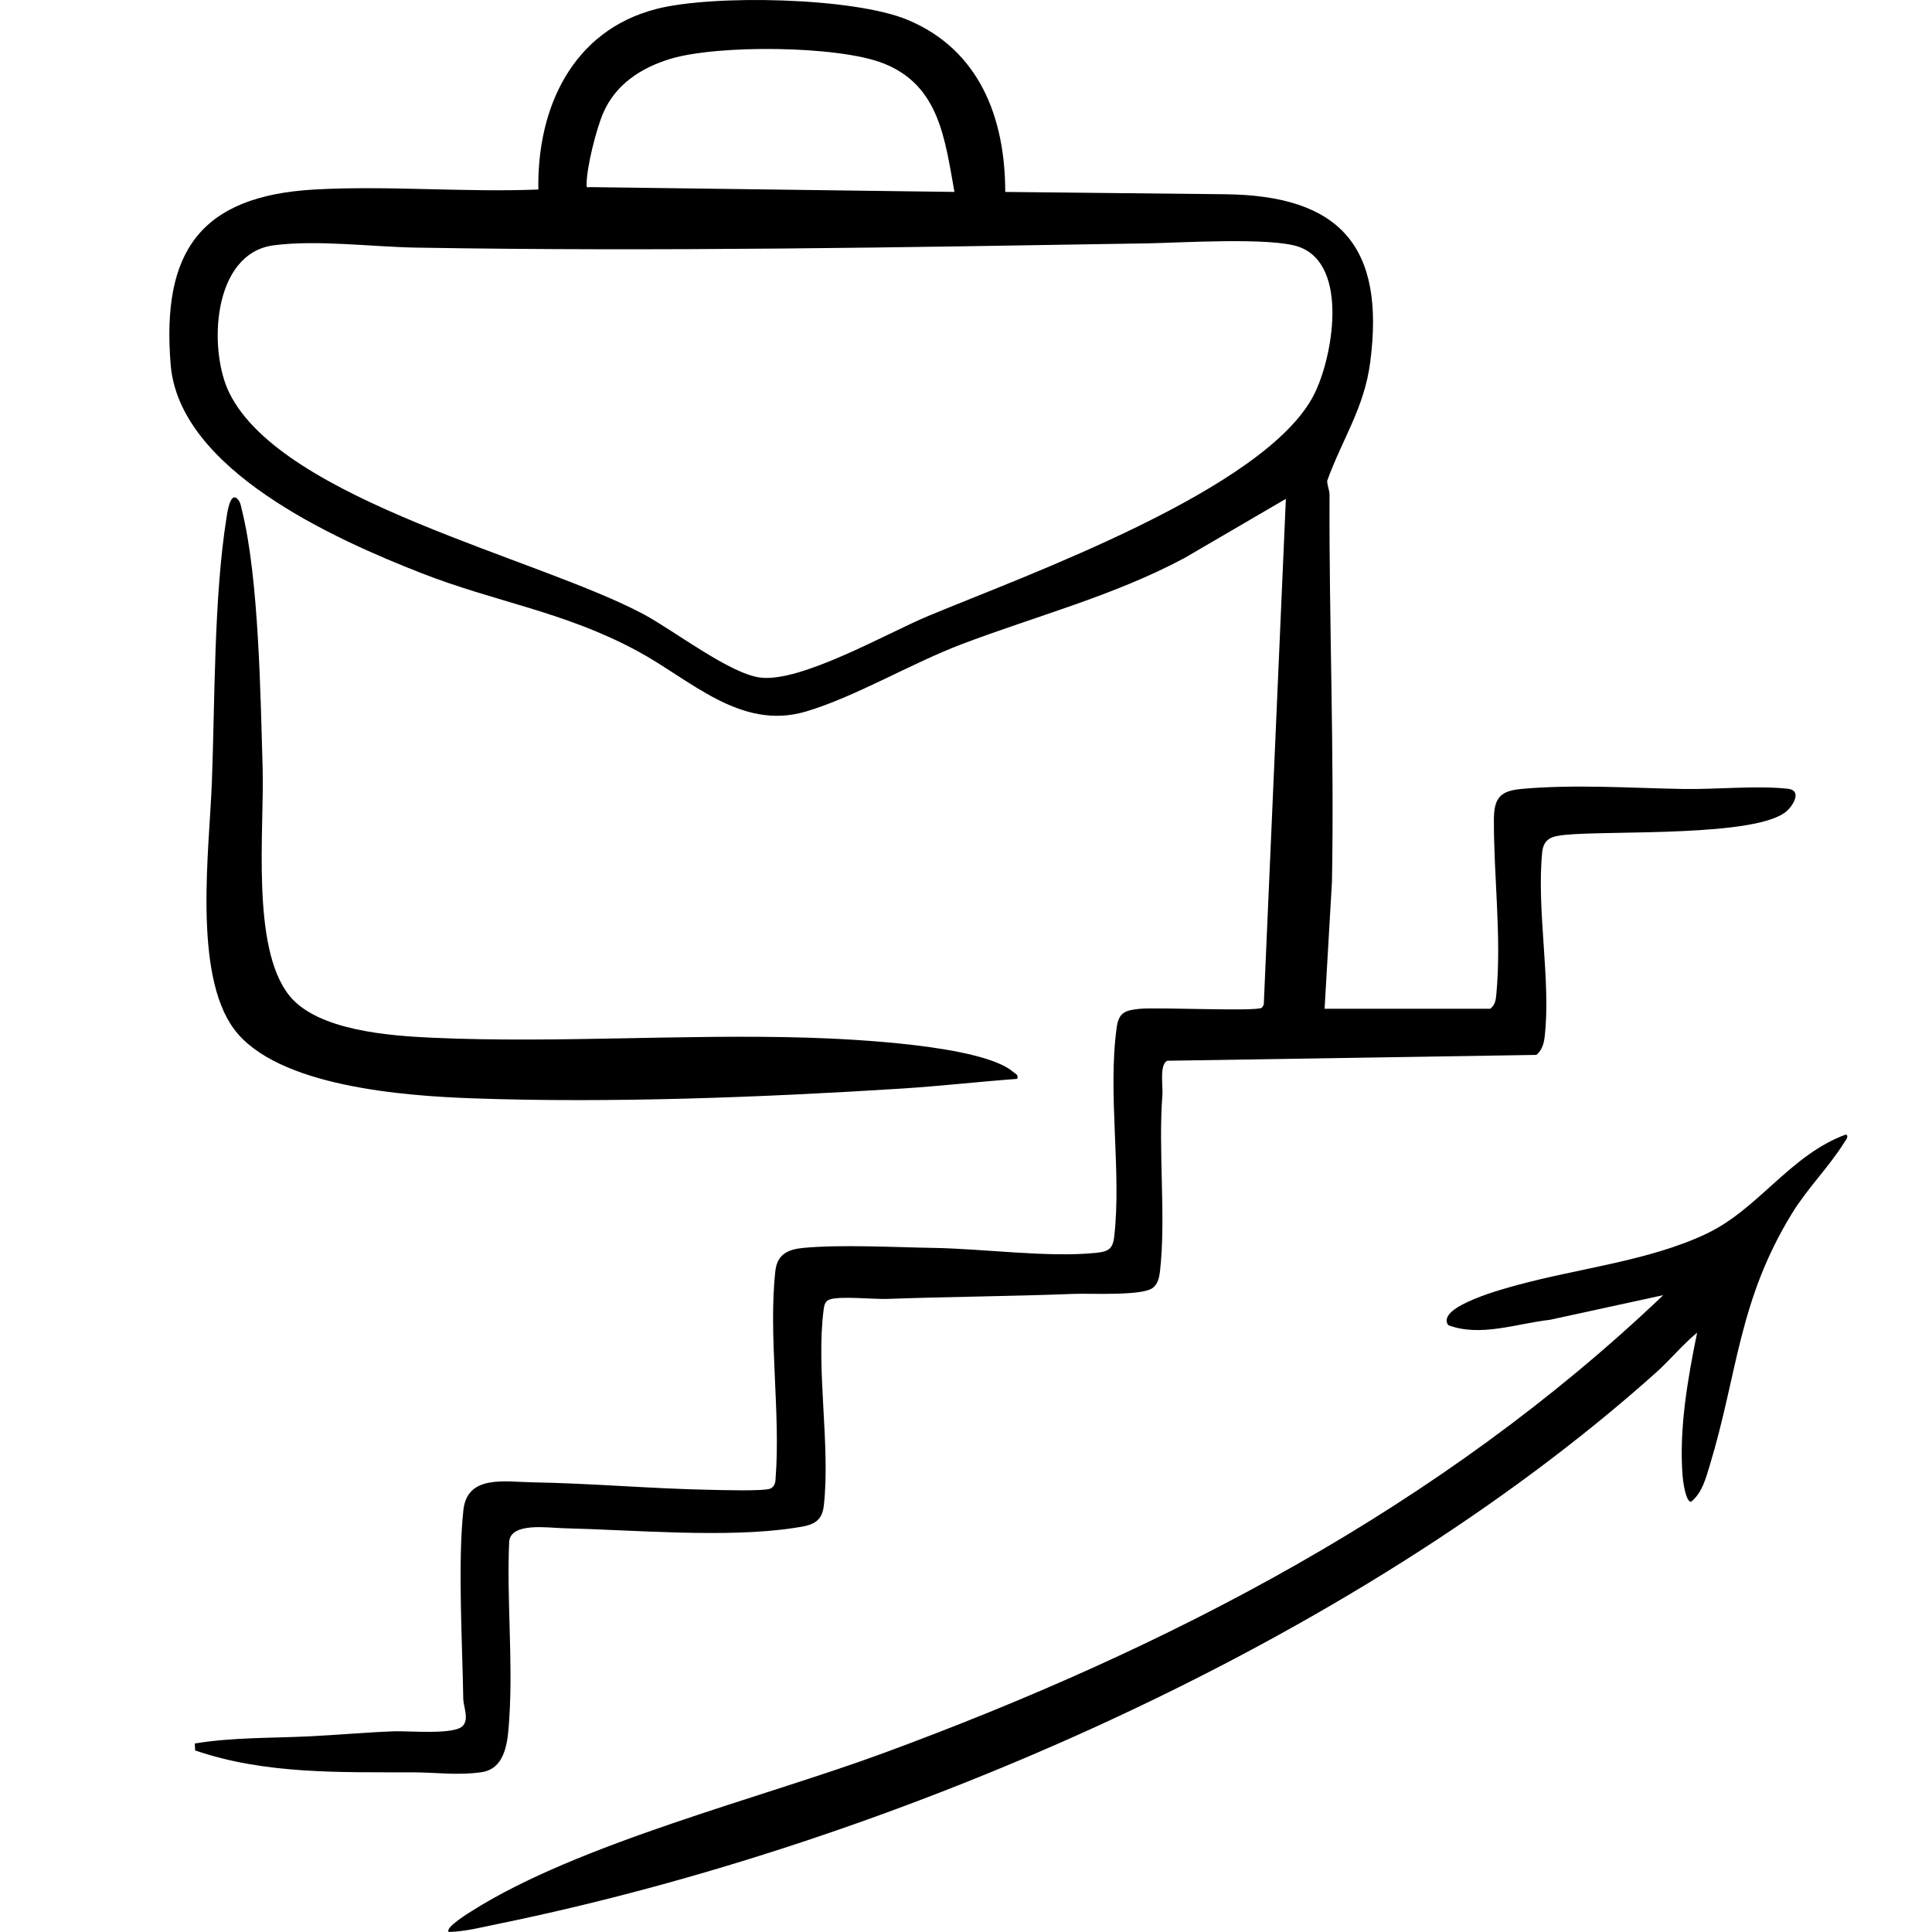 <?xml version="1.0" encoding="UTF-8"?> <svg xmlns="http://www.w3.org/2000/svg" xmlns:ev="http://www.w3.org/2001/xml-events" id="Layer_1" version="1.1" viewBox="0 0 512 512"><path d="M394.94,267.34c1.39-1.15,1.48-2.47,1.63-4.13,1.38-15.06-.75-31.12-.67-46.14.03-5.82,1.91-7.51,7.38-8,14.13-1.27,28.84-.22,42.92.02,8.56.14,19.47-.97,27.62-.06,3.66.41,1.59,4.14-.2,5.81-7.6,7.08-46.81,5.21-58.8,6.4-3.51.35-5.77.91-6.14,4.75-1.48,15.44,2.37,33.93.68,48.72-.21,1.83-.72,3.64-2.2,4.85l-97.82,1.55c-2.13,1.03-1.11,6.67-1.29,8.96-1.15,15.17.99,32.42-.63,46.76-.19,1.63-.55,3.44-1.93,4.48-2.89,2.18-16.57,1.41-20.86,1.58-16.36.64-32.95.74-49.31,1.33-3.83.14-12.27-.78-15.28.1-1.39.41-1.59,1.47-1.76,2.72-2.08,15.64,1.82,35.95.05,51.92-.55,4.98-3.78,5.34-8.11,5.99-17.8,2.69-42.48.48-60.8.05-4.21-.1-13.99-1.64-14.48,3.52-.68,15.33,1.03,31.57.03,46.78-.36,5.44-.64,13.41-7.42,14.36-6.34.89-11.87.05-17.87.03-19.43-.06-39.38.58-57.97-5.81l-.08-1.84c10.07-1.66,20.31-1.4,30.48-1.9,7.39-.36,15-1.06,22.39-1.33,3.85-.14,15.86,1,18.13-1.42,1.75-1.87.18-5.04.14-7.18-.23-14.78-1.49-35.87.03-49.99,1.02-9.46,10.9-7.52,18.3-7.39,15.48.26,31.27,1.67,46.74,1.98,2.8.06,14.79.43,16.38-.34.94-.46,1.31-1.54,1.31-2.54,1.39-17.45-1.96-38.05-.05-55.12.49-4.38,3.3-5.71,7.36-6.1,10.12-.95,24.18-.17,34.67,0,13.01.21,30.41,2.61,42.93,1.31,3.11-.32,4.44-.92,4.82-4.15,2.03-17.24-1.78-38.04.69-55.67.55-3.94,2.35-4.48,6.04-4.85,4.76-.48,30.88.78,32.41-.29l.51-.77,5.86-134.09-26.91,15.7c-18.74,10.03-39.4,15.36-59.16,22.88-13.34,5.08-28.16,13.95-41.17,17.79-17.32,5.12-30.56-8.5-44.79-16.14-19.32-10.38-37.32-12.83-57.02-20.53-23.03-9.01-64.19-27.36-66.49-55.26-2.47-30.01,7.93-44.72,38.14-46.42,19.42-1.09,39.79.8,59.3,0-.37-21.64,9.03-42.13,31.28-47.85,15.04-3.86,52.31-3.08,66.6,2.9,19.04,7.96,25.84,26.01,25.85,45.59l58.05.61c30.87.26,42.64,14.03,38.68,44.46-1.59,12.25-7.38,20.32-11.42,31.51.04,1.29.64,2.47.63,3.77-.14,34.11,1.29,68.33.64,102.53l-1.95,33.59h43.92ZM252.94,50.86c-2.54-13.93-3.96-28.21-18.8-34.06-12.06-4.76-44.1-4.99-56.55-1.18-7.72,2.36-14.45,6.74-17.73,14.32-1.82,4.21-4.35,14.21-4.4,18.68-.01,1.01-.15,1.1.97.97l96.51,1.27ZM303.45,64.5c-64.37,1.06-128.68,2.21-193.19,1.12-11.67-.2-26.23-2.12-37.74-.61-16.28,2.14-17.39,27.73-11.73,39.15,14.14,28.57,82.03,43.72,109.88,58.68,7.91,4.25,22.65,15.64,30.72,16.71,10.76,1.43,33.53-11.68,44.51-16.27,25.79-10.77,89.38-33.49,102.27-58.59,5.01-9.75,9.4-34.28-3.76-39.21-7.26-2.72-31.8-1.12-40.96-.97Z"></path><path d="M449.75,353.17c-3.88,3.2-7.15,7.23-10.88,10.57-80.05,71.67-202.17,124.7-306.98,146.14-4.26.87-8.57,1.99-12.94,2.12-1.26-1.1,5.54-5.21,6.21-5.64,28.24-17.84,76.48-29.82,108.88-41.74,75.9-27.94,147.88-65.25,206.74-121.39l-30.01,6.53c-8.76.97-18.47,4.65-26.98,1.42-3.48-4.97,15.62-9.89,18.39-10.65,16.14-4.4,34.8-6.39,49.93-13.52,13.93-6.56,22.24-20.91,37.08-26.36.92.47-.11,1.57-.45,2.12-3.89,6.3-9.77,12.14-13.86,18.82-14.2,23.19-14.34,42.22-21.75,66.66-1.05,3.47-2.03,7.35-4.98,9.75-1.43,0-2.13-5.45-2.23-6.72-1.03-12.44,1.35-25.96,3.83-38.1Z"></path><path d="M269.6,285.91c-10.14.74-20.31,1.91-30.46,2.56-36.61,2.32-77.45,3.92-114.14,2.59-17.67-.64-51.68-3.04-63.01-18.39-10.86-14.71-6.53-47.47-5.85-65.19.85-22.17.49-48.8,3.9-70.4.14-.88.89-6.77,2.83-4.91.92.87,1,2.07,1.28,3.2,4.46,17.95,4.89,49.16,5.45,68.21.48,16.21-3.15,47.46,7.04,60.22,7.49,9.38,26.77,10.71,38.14,11.22,32.74,1.46,66.53-1.03,99.39-.02,11.43.35,46.21,1.97,54.36,9.1.65.57,1.35.6,1.07,1.81Z"></path></svg> 